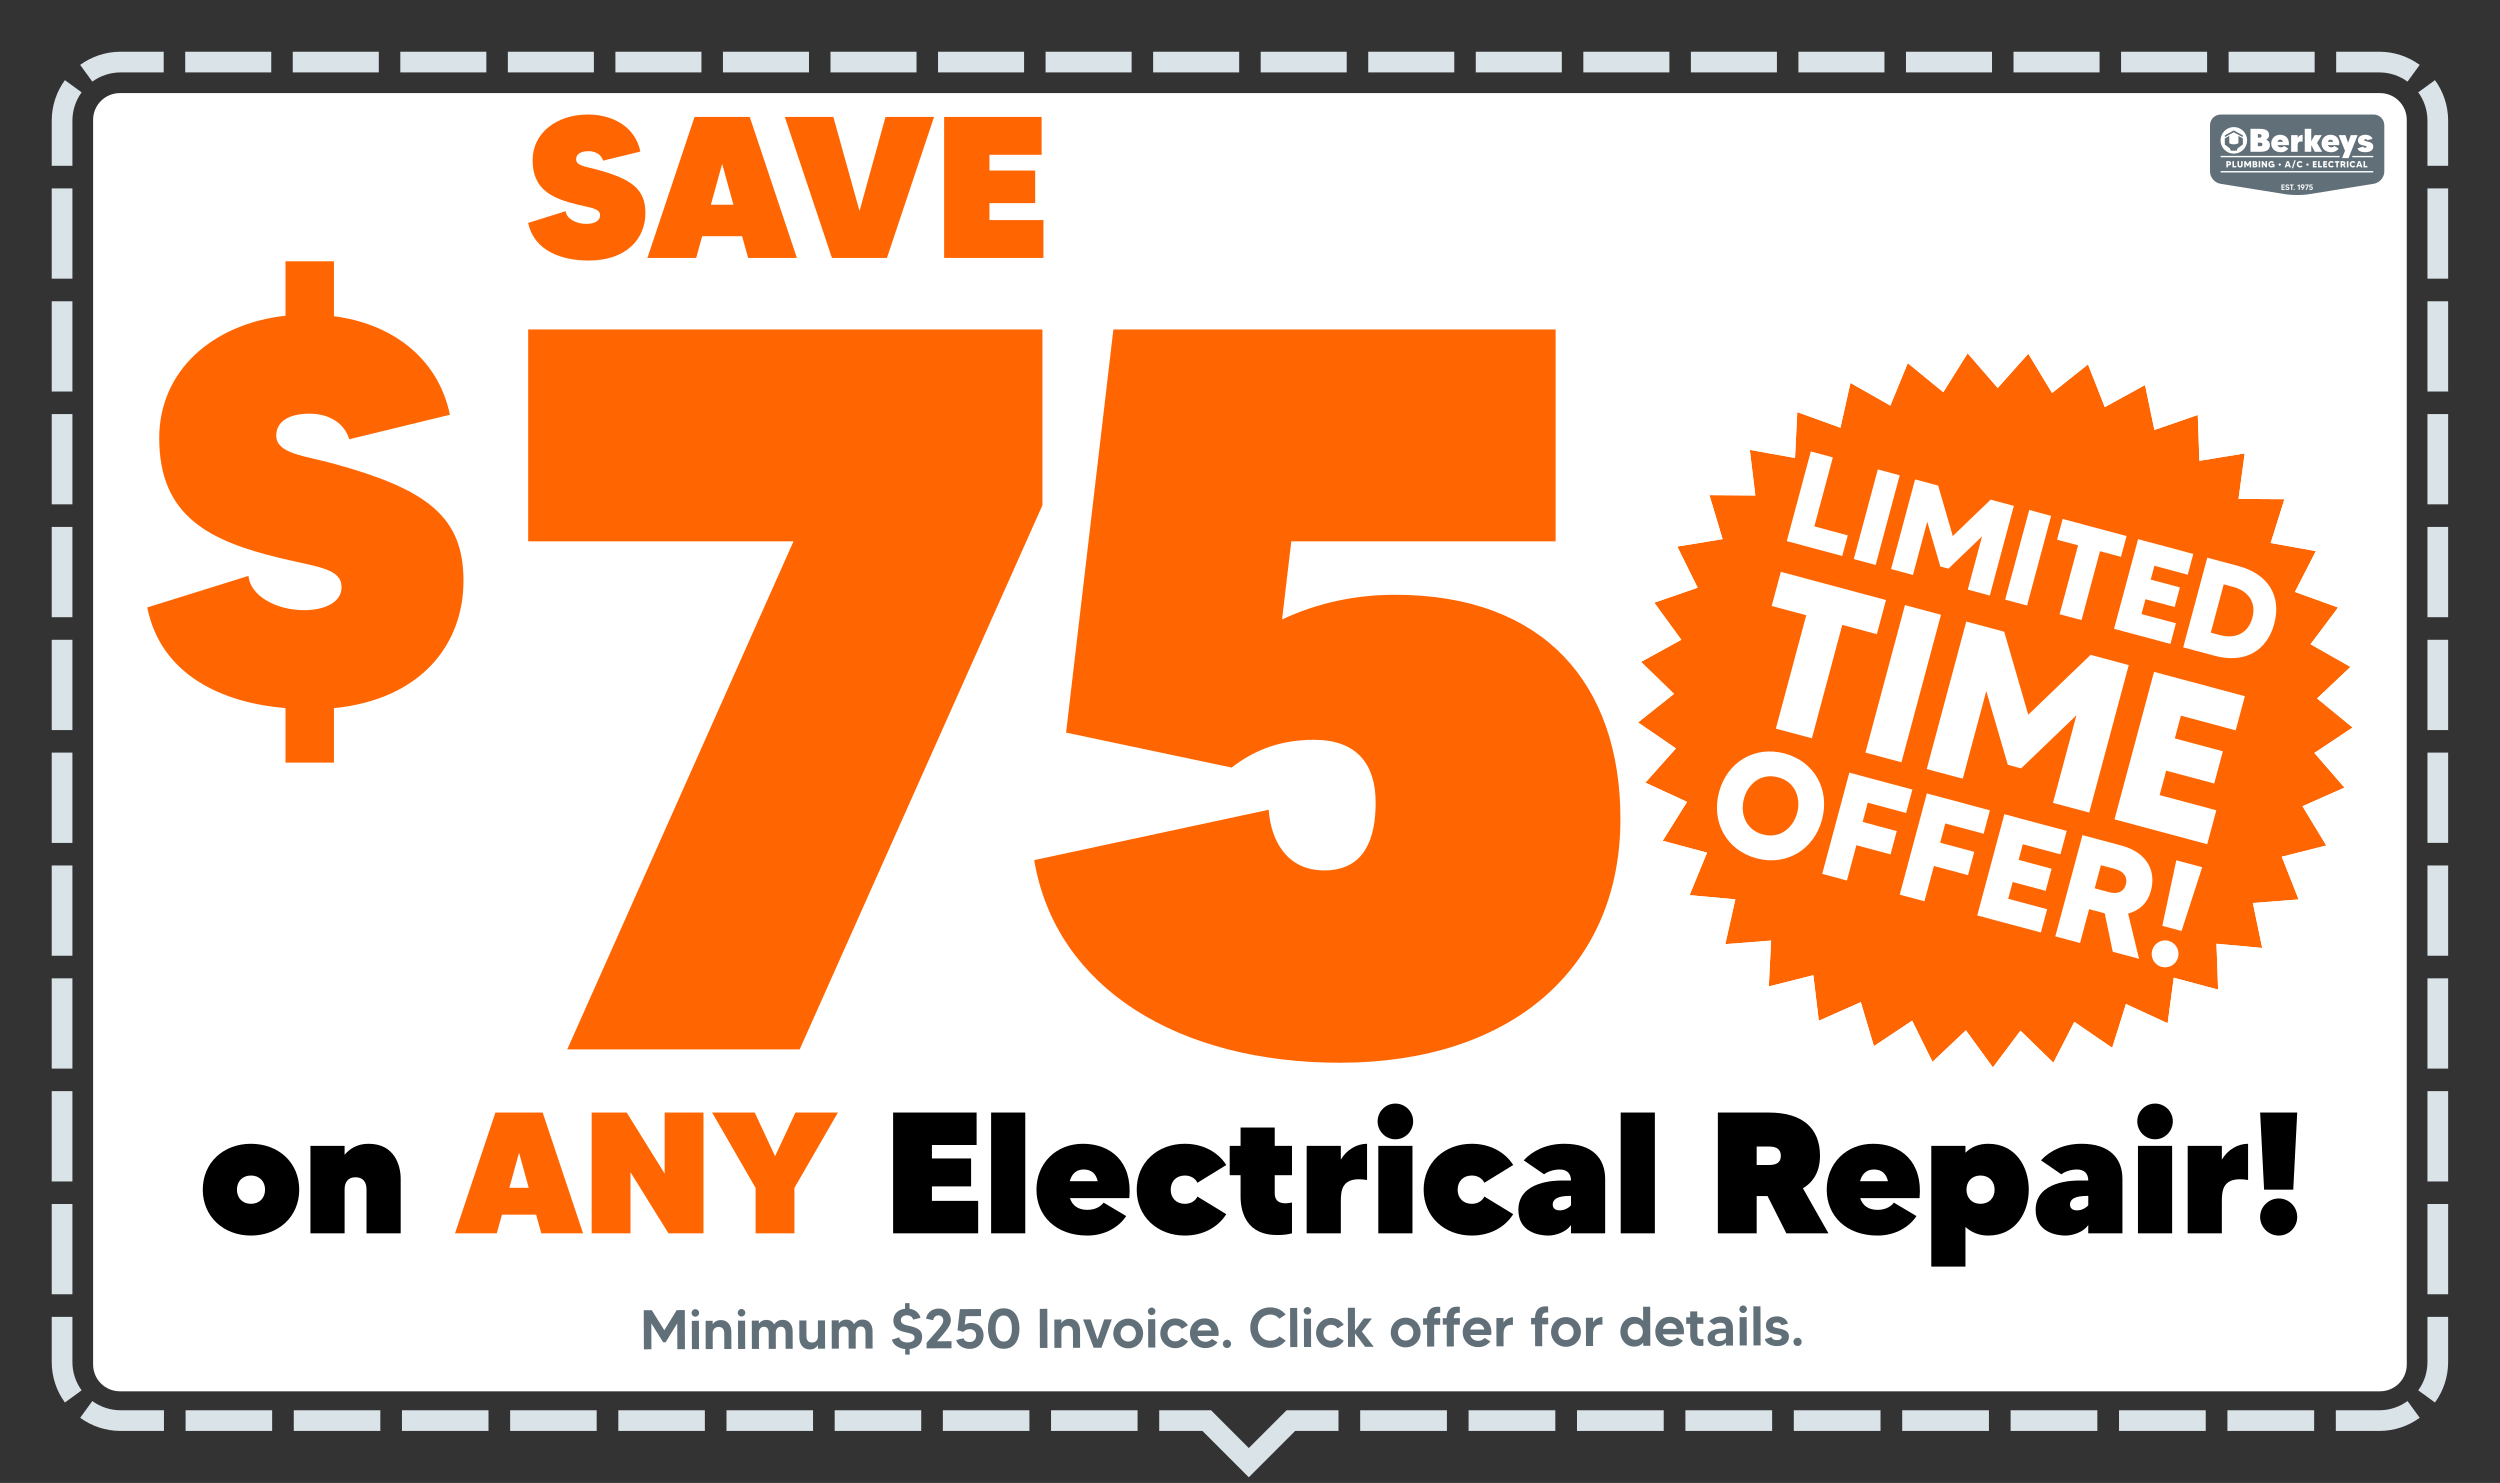 <?xml version="1.0" encoding="UTF-8" standalone="no"?><!DOCTYPE svg PUBLIC "-//W3C//DTD SVG 1.1//EN" "http://www.w3.org/Graphics/SVG/1.1/DTD/svg11.dtd"><svg width="100%" height="100%" viewBox="0 0 6042 3584" version="1.1" xmlns="http://www.w3.org/2000/svg" xmlns:xlink="http://www.w3.org/1999/xlink" xml:space="preserve" xmlns:serif="http://www.serif.com/" style="fill-rule:evenodd;clip-rule:evenodd;stroke-linejoin:round;stroke-miterlimit:2;"><rect x="0" y="0" width="6042" height="3584" fill="#333333" stroke="none"/><path id="offer_75-off-any-electrical-repair-bk25wi001wg" d="M6041.67,166.667l-0,3416.67l-6041.67,0l-0,-3416.67c-0,-91.986 74.681,-166.667 166.667,-166.667l5708.33,-0c91.986,-0 166.667,74.681 166.667,166.667Z" style="fill:none;"/><clipPath id="_clip1"><path d="M6041.67,166.667l-0,3416.67l-6041.67,0l-0,-3416.67c-0,-91.986 74.681,-166.667 166.667,-166.667l5708.33,-0c91.986,-0 166.667,74.681 166.667,166.667Z"/></clipPath><g clip-path="url(#_clip1)"><path d="M125,400.758l-0,-109.091c-0,-36.592 11.818,-70.446 31.842,-97.949l40.422,29.429c-14.007,19.239 -22.264,42.923 -22.264,68.52l-0,109.091l-50,0Zm270.635,-275.758l0,50l-103.968,-0c-25.597,-0 -49.281,8.257 -68.52,22.264l-29.429,-40.422c27.503,-20.024 61.357,-31.842 97.949,-31.842l103.968,-0Zm259.925,-0l-0,50l-207.938,-0l-0,-50l207.938,-0Zm259.914,-0l-0,50l-207.937,-0l-0,-50l207.937,-0Zm259.928,-0l0,50l-207.939,-0l0,-50l207.939,-0Zm259.912,-0l-0,50l-207.939,-0l0,-50l207.939,-0Zm259.924,-0l-0,50l-207.938,-0l-0,-50l207.938,-0Zm259.924,-0l-0,50l-207.939,-0l-0,-50l207.939,-0Zm259.916,-0l-0,50l-207.939,-0l-0,-50l207.939,-0Zm259.924,-0l0,50l-207.937,-0l0,-50l207.937,-0Zm259.917,-0l0,50l-207.936,-0l-0,-50l207.936,-0Zm259.916,-0l-0,50l-207.938,-0l0,-50l207.938,-0Zm259.928,-0l-0,50l-207.936,-0l-0,-50l207.936,-0Zm259.925,-0l-0,50l-207.94,-0l-0,-50l207.94,-0Zm259.915,-0l0,50l-207.935,-0l-0,-50l207.935,-0Zm259.925,-0l0,50l-207.935,-0l0,-50l207.935,-0Zm259.922,-0l0,50l-207.936,-0l-0,-50l207.936,-0Zm259.915,-0l-0,50l-207.937,-0l0,-50l207.937,-0Zm259.919,-0l-0,50l-207.939,-0l0,-50l207.939,-0Zm259.928,-0l-0,50l-207.936,-0l-0,-50l207.936,-0Zm259.916,-0l0,50l-207.936,-0l0,-50l207.936,-0Zm259.916,-0l0,50l-207.936,-0l-0,-50l207.936,-0Zm253.905,31.842l-29.429,40.422c-19.239,-14.007 -42.923,-22.264 -68.52,-22.264l-103.968,-0l-0,-50l103.968,-0c36.592,-0 70.446,11.818 97.949,31.842Zm68.718,243.916l-50,0l-0,-109.091c-0,-25.597 -8.257,-49.281 -22.264,-68.52l40.422,-29.429c20.024,27.503 31.842,61.357 31.842,97.949l-0,109.091Zm-0,272.725l-50,-0l-0,-218.182l50,-0l-0,218.182Zm-0,272.732l-50,0l-0,-218.182l50,0l-0,218.182Zm-0,272.722l-50,0l-0,-218.179l50,-0l-0,218.179Zm-0,272.734l-50,-0l-0,-218.183l50,0l-0,218.183Zm-0,272.719l-50,0l-0,-218.179l50,-0l-0,218.179Zm-0,272.728l-50,-0l-0,-218.18l50,0l-0,218.18Zm-0,272.732l-50,-0l-0,-218.183l50,0l-0,218.183Zm-0,272.728l-50,0l-0,-218.181l50,0l-0,218.181Zm-0,272.726l-50,0l-0,-218.181l50,0l-0,218.181Zm-0,272.728l-50,-0l-0,-218.182l50,-0l-0,218.182Zm-31.842,261.584l-40.422,-29.43c14.007,-19.238 22.264,-42.923 22.264,-68.519l-0,-109.092l50,-0l-0,109.092c-0,36.592 -11.818,70.445 -31.842,97.949Zm-239.624,68.717l0,-50l104.799,0c25.597,0 49.281,-8.256 68.52,-22.263l29.429,40.421c-27.503,20.024 -61.357,31.842 -97.949,31.842l-104.799,0Zm-261.991,0l-0,-50l209.595,0l0,50l-209.595,0Zm-261.989,0l0,-50l209.593,0l-0,50l-209.593,0Zm-261.994,0l0,-50l209.593,0l0,50l-209.593,0Zm-261.999,0l0,-50l209.596,0l-0,50l-209.596,0Zm-261.99,0l0,-50l209.595,0l0,50l-209.595,0Zm-261.993,0l-0,-50l209.594,0l0,50l-209.594,0Zm-261.992,0l-0,-50l209.593,0l0,50l-209.593,0Zm-261.992,0l-0,-50l209.594,0l-0,50l-209.594,0Zm-261.993,0l-0,-50l209.594,0l0,50l-209.594,0Zm-485.696,0l-0,-50l125.291,0l91.248,91.248l91.248,-91.248l125.509,0l0,50l-104.798,0l-111.959,111.959l-111.959,-111.959l-104.58,0Zm-261.448,0l0,-50l209.16,0l0,50l-209.16,0Zm-261.443,0l-0,-50l209.156,0l0,50l-209.156,0Zm-261.45,0l-0,-50l209.157,0l0,50l-209.157,0Zm-261.455,0l0,-50l209.16,0l0,50l-209.16,0Zm-261.445,0l-0,-50l209.159,0l0,50l-209.159,0Zm-261.449,0l-0,-50l209.159,0l-0,50l-209.159,0Zm-261.448,0l0,-50l209.158,0l0,50l-209.158,0Zm-261.447,0l-0,-50l209.158,0l-0,50l-209.158,0Zm-261.449,0l0,-50l209.159,0l-0,50l-209.159,0Zm-254.82,-31.842l29.429,-40.421c19.239,14.007 42.923,22.263 68.52,22.263l104.58,0l0,50l-104.58,0c-36.592,0 -70.446,-11.818 -97.949,-31.842Zm-68.718,-243.916l50,-0l-0,109.092c-0,25.596 8.257,49.281 22.264,68.519l-40.422,29.43c-20.024,-27.504 -31.842,-61.357 -31.842,-97.949l-0,-109.092Zm-0,-272.724l50,-0l-0,218.181l-50,0l-0,-218.181Zm-0,-272.733l50,0l-0,218.182l-50,-0l-0,-218.182Zm-0,-272.722l50,0l-0,218.179l-50,0l-0,-218.179Zm-0,-272.733l50,-0l-0,218.182l-50,0l-0,-218.182Zm-0,-272.72l50,-0l-0,218.18l-50,-0l-0,-218.18Zm-0,-272.727l50,-0l-0,218.179l-50,0l-0,-218.179Zm-0,-272.732l50,-0l-0,218.182l-50,0l-0,-218.182Zm-0,-272.729l50,-0l-0,218.181l-50,-0l-0,-218.181Zm-0,-272.726l50,0l-0,218.181l-50,0l-0,-218.181Zm-0,-272.727l50,-0l-0,218.181l-50,0l-0,-218.181Z" style="fill:#dae3e8;"/><path d="M5816.67,289.667l-0,3008.17c-0,35.691 -28.976,64.667 -64.667,64.667l-5462.33,-0c-35.691,-0 -64.667,-28.976 -64.667,-64.667l-0,-3008.17c-0,-35.691 28.976,-64.667 64.667,-64.667l5462.33,-0c35.691,-0 64.667,28.976 64.667,64.667Z" style="fill:#fff;"/><clipPath id="_clip2"><path d="M5816.67,289.667l-0,3008.17c-0,35.691 -28.976,64.667 -64.667,64.667l-5462.33,-0c-35.691,-0 -64.667,-28.976 -64.667,-64.667l-0,-3008.17c-0,-35.691 28.976,-64.667 64.667,-64.667l5462.33,-0c35.691,-0 64.667,28.976 64.667,64.667Z"/></clipPath><g clip-path="url(#_clip2)"><path id="Berkeys-Logo-Black" serif:id="Berkeys Logo Black" d="M5736.52,276.753l-369.506,0c-14.236,0 -25.882,11.647 -25.882,25.882l-0,111.953c-0,14.235 11.526,27.554 25.613,29.599l159.408,25.637c14.088,2.044 37.14,2.044 51.227,-0l159.408,-25.637c14.087,-2.045 25.613,-15.364 25.613,-29.599l0,-111.953c0,-14.235 -11.646,-25.882 -25.881,-25.882Zm-192.111,179.725c-0.773,0 -1.396,0.623 -1.396,1.396c0,0.774 0.623,1.396 1.396,1.396c0.755,0 1.377,-0.622 1.377,-1.396c0,-0.773 -0.622,-1.396 -1.377,-1.396Zm41.108,-5.98c-0.774,-0 -1.528,0.245 -2.151,0.603l0.34,-2.905l5.188,0l-0,-2.377l-7.131,0l-0.831,7.131l1.962,0.566c0.34,-0.396 1.17,-0.924 2.151,-0.924c1.321,-0 2.17,0.849 2.17,2.094c-0,1.151 -0.642,2.264 -2.189,2.264c-1.339,-0 -1.924,-0.698 -2.075,-1.283l-2.471,0.566c0.32,1.717 2.32,3.037 4.546,3.037c3.019,0 4.698,-2.169 4.698,-4.622c-0,-2.433 -1.679,-4.15 -4.207,-4.15Zm-56.615,0.943c-1.226,-0.283 -2.905,-0.49 -2.905,-1.981c-0,-1.056 0.905,-1.622 1.999,-1.622c1.321,-0 2,0.773 2.151,1.471l2.49,-0.603c-0.566,-2.019 -2.301,-3.113 -4.509,-3.113c-2.754,-0 -4.659,1.547 -4.659,4.037c-0,1.83 0.886,3.169 3.546,3.83c2.094,0.509 3.585,0.603 3.585,1.924c-0,1.132 -1.057,1.641 -2.377,1.641c-1.849,0 -2.641,-0.981 -2.83,-1.735l-2.471,0.773c0.641,2.188 2.848,3.207 5.32,3.207c3.452,0 4.923,-2.018 4.923,-4.075c0,-2.132 -1.132,-3.037 -4.263,-3.754Zm14.111,-5.622l-8.904,0l-0,2.377l3.169,0l0,10.829l2.566,-0l-0,-10.829l3.169,0l0,-2.377Zm21.959,8.886l0.34,-0l-3.132,4.32l2.792,-0l3.34,-4.905c0.49,-0.717 1.471,-2.056 1.471,-3.886c0,-2.623 -1.981,-4.641 -4.811,-4.641c-2.829,-0 -4.81,2.018 -4.81,4.641c-0,2.829 2.113,4.471 4.81,4.471Zm6.226,-8.886l-0,2.377l5.546,0l-4.546,10.829l2.565,-0l4.679,-11.093l0,-2.113l-8.244,0Zm-15.111,0l-4.075,2.755l1.094,1.792l2.321,-1.566l-0,10.225l2.565,-0l0,-13.206l-1.905,0Zm-39.731,10.829l0,-3.094l4.641,-0l0,-2.377l-4.641,-0l0,-2.981l5.075,0l0,-2.377l-7.621,0l-0,13.206l7.791,-0l-0,-2.377l-5.245,-0Zm48.616,-8.716c1.17,0 2.302,0.849 2.302,2.302c-0,1.396 -1.038,2.282 -2.302,2.282c-1.358,0 -2.282,-0.999 -2.282,-2.282c-0,-1.453 1.113,-2.302 2.282,-2.302Zm170.687,-34.433l-368.765,-0l0,3.345l368.765,-0l-0,-3.345Zm-187.439,-26.144l-6.239,19.277l-3.087,-0l6.239,-19.277l3.087,0Zm-51.296,8.441l-0,8.742l-1.769,-0l-0.498,-1.878c-1.078,1.36 -2.676,2.158 -4.856,2.158c-4.49,0 -7.685,-3.345 -7.685,-7.835c0,-4.468 3.195,-7.814 7.685,-7.814c2.569,-0 4.727,1.101 6.087,2.914l-3.065,2.029c-0.669,-0.842 -1.684,-1.403 -3.022,-1.403c-2.633,0 -3.994,2.137 -3.994,4.274c0,2.137 1.361,4.274 3.994,4.274c2.051,-0 3.216,-1.101 3.692,-2.526l-3.692,0l-0,-2.935l7.123,-0Zm64.701,4.058l3.087,2.028c-1.36,1.814 -3.518,2.936 -6.109,2.936c-4.468,0 -7.685,-3.345 -7.685,-7.835c0,-4.468 3.217,-7.814 7.685,-7.814c2.591,-0 4.749,1.123 6.109,2.914l-3.087,2.029c-0.647,-0.82 -1.661,-1.382 -3.022,-1.382c-2.633,0 -3.971,2.116 -3.971,4.253c0,2.137 1.338,4.274 3.971,4.274c1.361,-0 2.375,-0.561 3.022,-1.403Zm127.76,-0l3.087,2.028c-1.36,1.814 -3.518,2.936 -6.108,2.936c-4.468,0 -7.686,-3.345 -7.686,-7.835c0,-4.468 3.218,-7.814 7.686,-7.814c2.59,-0 4.748,1.123 6.108,2.914l-3.087,2.029c-0.647,-0.82 -1.661,-1.382 -3.021,-1.382c-2.634,0 -3.971,2.116 -3.971,4.253c-0,2.137 1.337,4.274 3.971,4.274c1.36,-0 2.374,-0.561 3.021,-1.403Zm-51.984,-0l3.087,2.028c-1.361,1.814 -3.518,2.936 -6.109,2.936c-4.467,0 -7.685,-3.345 -7.685,-7.835c0,-4.468 3.218,-7.814 7.685,-7.814c2.591,-0 4.748,1.123 6.109,2.914l-3.087,2.029c-0.647,-0.82 -1.661,-1.382 -3.022,-1.382c-2.633,0 -3.971,2.116 -3.971,4.253c-0,2.137 1.338,4.274 3.971,4.274c1.361,-0 2.375,-0.561 3.022,-1.403Zm-217.267,-10.426l0,9.239c0,4.144 -2.351,6.151 -6.303,6.151c-3.95,0 -6.324,-2.007 -6.324,-6.151l-0,-9.239l3.712,-0l-0,8.872c-0,2.007 0.951,2.957 2.612,2.957c1.641,0 2.612,-0.95 2.612,-2.957l0,-8.872l3.691,-0Zm-27.805,5.418c-0,3.561 -2.72,5.224 -6.001,5.224l-1.943,-0l0,4.468l-3.692,0l0,-15.111l5.635,0c3.757,0 6.001,2.159 6.001,5.419Zm63.427,5.095c0,2.676 -1.619,4.597 -5.569,4.597l-6.066,0l0,-15.11l5.505,-0c3.648,-0 5.504,1.597 5.504,4.166c0,1.403 -0.582,2.353 -1.618,2.957l-0,0.065c1.446,0.626 2.244,1.749 2.244,3.325Zm76.229,1.791l-5.72,-0l-0.885,2.806l-3.886,0l5.44,-15.11l4.36,-0l5.439,15.11l-3.863,0l-0.885,-2.806Zm172.814,-0l-5.72,-0l-0.885,2.806l-3.886,0l5.44,-15.11l4.361,-0l5.439,15.11l-3.863,0l-0.886,-2.806Zm-93.11,-0.67l0,3.476l-9.347,0l0,-15.11l3.714,-0l-0,11.634l5.633,0Zm-12.585,0l0,3.476l-9.498,0l-0,-15.11l9.304,-0l-0,3.497l-5.613,-0l-0,2.331l4.922,0l-0,3.303l-4.922,-0l-0,2.503l5.807,0Zm122.385,0l-0,3.476l-9.348,0l0,-15.11l3.714,-0l0,11.634l5.634,0Zm-97.278,0l-0,3.476l-9.498,0l-0,-15.11l9.304,-0l-0,3.497l-5.613,-0l0,2.331l4.922,0l0,3.303l-4.922,-0l0,2.503l5.807,0Zm-219.51,0l-0,3.476l-9.348,0l0,-15.11l3.713,-0l0,11.634l5.635,0Zm249.043,-8.137l-3.539,-0l-0,11.613l-3.692,-0l0,-11.613l-3.54,-0l-0,-3.497l10.771,-0l-0,3.497Zm-213.295,-3.497l0,15.11l-3.713,-0l0,-8.98l-3.928,6.497l-1.36,0l-3.95,-6.497l-0,8.98l-3.692,-0l0,-15.11l3.886,-0l4.426,7.317l4.424,-7.317l3.907,-0Zm38.537,-0l-0,15.11l-3.239,-0l-5.894,-8.807l0,8.807l-3.712,-0l0,-15.11l3.239,-0l5.892,8.807l-0,-8.807l3.714,-0Zm192.872,-0l3.691,-0l0,15.11l-3.691,-0l-0,-15.11Zm-213.079,-0l3.692,-0l-0,15.11l-3.692,-0l0,-15.11Zm206.558,15.11l-2.548,-5.051l-2.331,-0l-0,5.051l-3.691,-0l-0,-15.11l5.806,-0c3.843,-0 5.808,2.202 5.808,5.223c-0,1.814 -0.886,3.174 -2.333,3.994l3.217,5.893l-3.928,-0Zm-213.336,-4.749c-0,-1.036 -0.691,-1.64 -2.009,-1.64l-2.158,-0l-0,3.475l2.158,0c1.382,0 2.009,-0.799 2.009,-1.835Zm60.426,-2.051c0,1.533 -1.252,2.763 -2.785,2.763c-1.532,0 -2.784,-1.23 -2.784,-2.763c-0,-1.554 1.252,-2.784 2.784,-2.784c1.533,-0 2.785,1.23 2.785,2.784Zm67.031,0c0,1.533 -1.253,2.763 -2.785,2.763c-1.533,0 -2.784,-1.23 -2.784,-2.763c0,-1.554 1.251,-2.784 2.784,-2.784c1.532,-0 2.785,1.23 2.785,2.784Zm-48.358,1.188l-1.985,-6.282l-1.986,6.282l3.971,-0Zm172.814,-0l-1.985,-6.282l-1.986,6.282l3.971,-0Zm-315.341,-4.08c-0,-1.166 -0.821,-1.921 -2.245,-1.921l-1.943,-0l0,3.842l1.943,0c1.339,0 2.245,-0.604 2.245,-1.921Zm271.885,1.532l2.115,0c1.08,0 2.073,-0.431 2.073,-1.727c-0,-1.122 -0.842,-1.726 -2.073,-1.726l-2.115,-0l-0,3.453Zm-212.624,-4.036l-0,3.281l1.598,0c1.338,0 1.985,-0.669 1.985,-1.641c0,-1.101 -0.712,-1.64 -1.985,-1.64l-1.598,0Zm250.132,-65.72l-22.061,55.551l-15.555,0l7.063,-17.776l-15.317,-37.775l16.507,-0l6.19,18.491l6.587,-18.491l16.586,-0Zm-12.874,50.09l50.567,0l-0,3.345l-50.567,0l-0,-3.345Zm-318.198,0l287.595,0l0,3.345l-287.595,0l-0,-3.345Zm63.998,-37.514c-0,17.737 -14.38,32.117 -32.118,32.117c-17.738,0 -32.118,-14.38 -32.118,-32.117c-0,-17.739 14.38,-32.118 32.118,-32.118c17.738,-0 32.118,14.379 32.118,32.118Zm304.767,14.962c-0,9.206 -7.698,13.729 -19.523,13.729c-7.777,0 -16.824,-2.222 -18.57,-9.364l13.571,-4.206c0.397,1.19 1.666,2.777 4.682,2.777c2.38,-0 3.73,-0.952 3.73,-2.301c-0,-2.143 -3.333,-2.302 -7.381,-3.175c-7.936,-1.666 -13.412,-4.206 -13.412,-12.538c0,-8.968 8.254,-13.412 18.492,-13.412c6.983,-0 14.761,3.253 16.427,10.078l-12.301,3.016c-0.556,-1.667 -2.063,-2.54 -3.968,-2.54c-2.222,0 -3.571,0.953 -3.571,2.381c-0,1.904 2.301,2.222 5.555,2.857c10.158,2.143 16.269,4.921 16.269,12.698Zm-203.86,-3.492l-27.3,-0c1.111,3.413 3.73,5.396 8.015,5.396c3.969,0 6.429,-1.825 7.459,-3.332l10.397,6.189c-3.095,4.762 -9.444,8.968 -17.856,8.968c-14.522,-0 -23.41,-9.127 -23.41,-21.11c-0,-12.141 9.047,-21.109 21.346,-21.109c12.539,-0 22.936,8.015 21.349,24.998Zm121.651,-0l-27.301,-0c1.112,3.413 3.73,5.396 8.016,5.396c3.967,0 6.428,-1.825 7.46,-3.332l10.395,6.189c-3.094,4.762 -9.444,8.968 -17.855,8.968c-14.523,-0 -23.412,-9.127 -23.412,-21.11c0,-12.141 9.048,-21.109 21.348,-21.109c12.54,-0 22.936,8.015 21.349,24.998Zm-167.517,-0.238c0,11.349 -7.697,16.428 -23.014,16.428l-23.967,-0l-0,-55.552l21.824,-0c15.316,-0 23.094,4.443 23.094,14.998c0,5.556 -2.619,9.127 -6.905,11.27l0,0.158c5.556,2.223 8.968,6.269 8.968,12.698Zm79.035,-24.76l-0,16.665c-11.904,-1.984 -12.063,5 -12.063,10.079l0,14.444l-15.713,-0l-0,-40.236l15.713,-0l0,6.349c2.699,-4.603 7.38,-7.301 12.063,-7.301Zm29.44,41.187l-8.571,-16.348l-0,16.348l-15.714,0l0,-55.551l15.714,-0l-0,30.077l8.253,-14.761l17.221,-0l-11.586,18.888l12.617,21.347l-17.934,0Zm-217.474,-32.322c3.331,-1.874 6.663,-3.745 9.992,-5.621c0.782,-0.441 0.778,-0.447 0.779,0.461c-0,5.367 0.008,10.734 -0.013,16.102c-0.002,0.532 0.179,0.791 0.645,1.013c4.014,1.914 8.234,2.62 12.652,2.228c2.844,-0.252 5.544,-1.02 8.139,-2.199c0.522,-0.236 0.725,-0.519 0.721,-1.115c-0.026,-5.284 -0.015,-10.568 -0.015,-15.853c0,-0.133 -0.001,-0.266 0,-0.399c0.004,-0.642 0.031,-0.657 0.585,-0.344c3.242,1.829 6.48,3.663 9.728,5.479c0.333,0.187 0.467,0.393 0.466,0.779c-0.013,4.504 -0.011,9.007 -0.002,13.51c0.001,0.35 -0.112,0.577 -0.387,0.797c-3.687,2.951 -7.495,5.734 -11.456,8.307c-0.403,0.261 -0.711,0.577 -0.955,0.987c-0.987,1.669 -1.56,3.479 -1.861,5.384l-14.559,0c-0.303,-0.152 -0.367,-0.446 -0.444,-0.736c-0.41,-1.544 -0.942,-3.042 -1.681,-4.463c-0.197,-0.38 -0.458,-0.678 -0.812,-0.918c-3.794,-2.57 -7.452,-5.323 -11.021,-8.196c-0.228,-0.183 -0.316,-0.444 -0.501,-0.644l0,-14.559Zm90.984,14.467c0,-2.937 -2.063,-4.286 -5.714,-4.286l-5.396,-0l0,8.65l5.396,0c3.651,0 5.714,-1.428 5.714,-4.364Zm171.008,-6.112c-0.794,-3.412 -2.777,-5.395 -6.508,-5.395c-3.332,-0 -5.475,2.063 -6.348,5.395l12.856,0Zm-121.65,0c-0.793,-3.412 -2.777,-5.395 -6.508,-5.395c-3.333,-0 -5.475,2.063 -6.348,5.395l12.856,0Zm-60.468,-18.728l0,8.492l3.254,-0c3.73,-0 5.714,-1.349 5.714,-4.286c-0,-2.937 -1.984,-4.206 -5.714,-4.206l-3.254,-0Zm-58.135,-8.972c1.029,0.672 2.138,1.201 3.215,1.784c6.002,3.252 12.009,6.496 18.022,9.728c0.367,0.197 0.525,0.402 0.513,0.835c-0.034,1.227 -0.012,2.456 -0.012,3.684c-0.257,0.052 -0.407,-0.109 -0.574,-0.197c-6.88,-3.652 -13.761,-7.303 -20.63,-10.977c-0.49,-0.262 -0.842,-0.242 -1.315,0.017c-6.65,3.623 -13.311,7.227 -19.97,10.836c-0.175,0.095 -0.353,0.185 -0.526,0.284c-0.195,0.111 -0.268,0.05 -0.268,-0.163c0.003,-1.28 0.003,-2.559 0.002,-3.839c0,-0.312 0.276,-0.349 0.464,-0.453c4.219,-2.325 8.441,-4.644 12.661,-6.964c2.562,-1.409 5.125,-2.815 7.684,-4.227c0.185,-0.102 0.401,-0.164 0.534,-0.348l0.2,-0Z" style="fill:#606f78;"/><path d="M1635.46,3166.29l-29.924,48.686l-30.263,-48.476l-19.433,0.068l0.33,94.464l18.218,-0.064l-0.218,-62.616l28.499,45.649l6.073,-0.021l28.044,-45.847l0.219,62.617l18.353,-0.065l-0.33,-94.464l-19.568,0.069Z" style="fill:#606f78;fill-rule:nonzero;"/><path d="M1672.23,3260.62l17.139,-0.06l-0.239,-68.419l-17.139,0.059l0.239,68.42Zm8.228,-78.435c5.128,-0.018 9.163,-4.081 9.145,-9.209c-0.018,-4.993 -4.08,-9.027 -9.208,-9.01c-4.994,0.018 -9.028,4.081 -9.01,9.074c0.018,5.128 4.08,9.162 9.073,9.145Z" style="fill:#606f78;fill-rule:nonzero;"/><path d="M1742.29,3190.34c-9.986,0.035 -16.178,4.51 -19.938,10.056l-0.029,-8.366l-17.003,0.059l0.239,68.419l17.003,-0.059l-0.133,-38.056c-0.027,-7.827 4.4,-15.4 14.521,-15.435c9.716,-0.034 13.383,6.566 13.414,15.338l0.133,38.055l17.138,-0.06l-0.145,-41.564c-0.05,-14.44 -7.927,-28.447 -25.2,-28.387Z" style="fill:#606f78;fill-rule:nonzero;"/><path d="M1783.83,3260.23l17.139,-0.06l-0.24,-68.419l-17.138,0.06l0.239,68.419Zm8.228,-78.435c5.128,-0.018 9.162,-4.081 9.144,-9.209c-0.017,-4.993 -4.08,-9.027 -9.208,-9.009c-4.993,0.017 -9.027,4.08 -9.01,9.073c0.018,5.128 4.081,9.162 9.074,9.145Z" style="fill:#606f78;fill-rule:nonzero;"/><path d="M1891.68,3189.82c-9.716,0.034 -16.447,4.78 -20.609,10.868c-3.531,-6.466 -9.619,-10.763 -18.931,-10.73c-9.041,0.031 -14.56,3.964 -18.052,8.97l-0.025,-7.288l-17.139,0.06l0.239,68.419l17.139,-0.06l-0.137,-39.27c-0.028,-7.827 4.134,-14.184 12.096,-14.212c7.962,-0.028 11.49,5.628 11.52,14.13l0.137,39.27l17.138,-0.06l-0.137,-39.27c-0.027,-7.827 4.134,-14.184 12.096,-14.212c7.962,-0.028 11.491,5.628 11.52,14.129l0.137,39.27l17.139,-0.059l-0.15,-42.779c-0.05,-14.44 -8.192,-27.232 -23.981,-27.176Z" style="fill:#606f78;fill-rule:nonzero;"/><path d="M1976.7,3191.14l0.133,38.056c0.027,7.962 -4.265,15.399 -14.521,15.435c-9.581,0.033 -13.248,-6.567 -13.279,-15.338l-0.133,-38.056l-17.138,0.06l0.145,41.699c0.051,14.44 7.927,28.447 25.2,28.387c9.987,-0.035 16.044,-4.51 19.803,-10.191l0.029,8.367l17.138,-0.06l-0.239,-68.419l-17.138,0.06Z" style="fill:#606f78;fill-rule:nonzero;"/><path d="M2084.79,3189.14c-9.716,0.034 -16.447,4.781 -20.609,10.868c-3.532,-6.465 -9.619,-10.762 -18.931,-10.73c-9.042,0.032 -14.561,3.965 -18.052,8.97l-0.025,-7.287l-17.139,0.06l0.239,68.419l17.139,-0.06l-0.138,-39.27c-0.027,-7.827 4.134,-14.185 12.096,-14.212c7.962,-0.028 11.491,5.627 11.52,14.129l0.138,39.27l17.138,-0.06l-0.137,-39.27c-0.027,-7.827 4.134,-14.184 12.096,-14.212c7.962,-0.028 11.49,5.628 11.52,14.13l0.137,39.27l17.139,-0.06l-0.15,-42.779c-0.05,-14.439 -8.192,-27.231 -23.981,-27.176Z" style="fill:#606f78;fill-rule:nonzero;"/><path d="M2228.66,3231.28c-0.053,-15.249 -8.172,-21.699 -30.592,-26.749c-8.778,-1.993 -20.794,-3.436 -20.831,-14.097c-0.027,-7.557 6.437,-11.628 14.264,-11.655c9.446,-0.033 14.324,5.483 15.421,10.472l17.798,-4.38c-3.553,-12.538 -13.566,-20.196 -26.527,-21.77l-0.047,-13.63l-10.796,0.038l0.047,13.495c-16.998,1.679 -28.296,12.379 -28.239,28.708c0.045,13.09 6.422,22.649 25.466,27.306c14.857,3.592 25.655,4.229 25.688,13.675c0.028,8.097 -7.516,11.767 -16.962,11.8c-13.225,0.046 -18.918,-6.951 -20.286,-12.344l-17.659,5.594c4.097,14.021 17.078,21.128 32.332,22.559l0.047,13.495l10.796,-0.038l-0.047,-13.495c21.18,-1.963 30.175,-15.354 30.127,-28.984Z" style="fill:#606f78;fill-rule:nonzero;"/><path d="M2264.73,3241.55c21.775,-24.907 33.336,-37.768 33.29,-50.993c-0.052,-14.844 -11.165,-28.165 -28.573,-28.105c-15.924,0.056 -28.174,8.736 -31.493,24.402l17.152,3.853c1.06,-5.536 4.548,-11.621 12.915,-11.651c7.557,-0.026 11.624,5.493 11.648,12.24c0.029,8.232 -9.382,18.521 -17.58,28.131c-8.737,10.017 -13.844,15.973 -22.717,25.855l0.047,13.36l60.187,-0.21l-0.059,-17.004l-34.817,0.122Z" style="fill:#606f78;fill-rule:nonzero;"/><path d="M2346.89,3197.27c-5.533,0.019 -10.925,1.793 -15.369,4.372l2.357,-20.79l37.111,-0.13l-0.06,-17.004l-51.011,0.179l-5.759,51.031l14.049,3.999c2.419,-2.842 8.343,-6.641 15.361,-6.666c9.446,-0.033 15.54,6.019 15.571,14.925c0.029,8.232 -4.531,16.21 -15.597,16.249c-9.582,0.033 -13.782,-4.945 -14.877,-9.125l-17.664,4.11c2.337,12.273 16.675,21.669 32.599,21.613c21.592,-0.075 33.548,-15.636 33.486,-33.179c-0.06,-17.409 -12.114,-29.647 -30.197,-29.584Z" style="fill:#606f78;fill-rule:nonzero;"/><path d="M2425.58,3161.91c-27.665,0.097 -37.837,24.018 -37.75,48.984c0.087,25.1 10.427,48.951 38.092,48.854c27.799,-0.097 37.972,-24.019 37.884,-49.119c-0.087,-24.966 -10.427,-48.816 -38.226,-48.719Zm0.281,80.429c-15.25,0.054 -19.759,-16.125 -19.813,-31.509c-0.053,-15.249 4.343,-31.458 19.593,-31.512c15.384,-0.053 19.894,16.125 19.947,31.374c0.054,15.384 -4.343,31.594 -19.727,31.647Z" style="fill:#606f78;fill-rule:nonzero;"/><path d="M2512.9,3163.22l0.33,94.465l18.218,-0.064l-0.33,-94.464l-18.218,0.063Z" style="fill:#606f78;fill-rule:nonzero;"/><path d="M2585.05,3187.39c-9.986,0.035 -16.178,4.51 -19.937,10.056l-0.03,-8.366l-17.003,0.059l0.239,68.419l17.003,-0.059l-0.132,-38.056c-0.028,-7.827 4.399,-15.4 14.52,-15.435c9.717,-0.034 13.383,6.566 13.414,15.337l0.133,38.056l17.138,-0.06l-0.145,-41.564c-0.05,-14.44 -7.926,-28.447 -25.2,-28.387Z" style="fill:#606f78;fill-rule:nonzero;"/><path d="M2668.58,3188.72l-16.159,48.639l-16.363,-48.525l-18.488,0.064l25.609,68.331l18.758,-0.066l25.131,-68.508l-18.488,0.065Z" style="fill:#606f78;fill-rule:nonzero;"/><path d="M2726.47,3186.9c-20.513,0.072 -35.977,15.915 -35.906,36.023c0.069,19.972 15.644,35.842 36.156,35.77c20.648,-0.072 36.111,-16.05 36.041,-36.023c-0.07,-20.107 -15.644,-35.842 -36.291,-35.77Zm0.193,55.329c-11.336,0.04 -18.519,-8.707 -18.556,-19.368c-0.037,-10.661 7.084,-19.457 18.42,-19.497c11.471,-0.04 18.654,8.707 18.691,19.368c0.037,10.661 -7.085,19.457 -18.555,19.497Z" style="fill:#606f78;fill-rule:nonzero;"/><path d="M2775.03,3256.77l17.138,-0.06l-0.239,-68.419l-17.138,0.06l0.239,68.419Zm8.228,-78.435c5.128,-0.018 9.162,-4.081 9.144,-9.209c-0.017,-4.993 -4.08,-9.027 -9.208,-9.009c-4.993,0.017 -9.027,4.08 -9.01,9.073c0.018,5.128 4.081,9.162 9.074,9.145Z" style="fill:#606f78;fill-rule:nonzero;"/><path d="M2840.43,3241.83c-11.471,0.04 -18.654,-8.707 -18.691,-19.368c-0.037,-10.661 7.084,-19.457 18.555,-19.497c7.287,-0.026 12.697,3.464 15.82,8.716l14.949,-8.689c-6.378,-9.964 -17.602,-16.537 -30.827,-16.491c-20.512,0.072 -36.111,15.915 -36.04,36.023c0.069,19.972 15.779,35.841 36.291,35.77c13.225,-0.047 24.403,-6.698 30.71,-16.841l-15.009,-8.45c-3.085,5.274 -8.471,8.801 -15.758,8.827Z" style="fill:#606f78;fill-rule:nonzero;"/><path d="M2910.68,3186.26c-18.893,0.066 -34.902,14.561 -34.827,36.018c0.073,20.782 15.105,35.844 37.776,35.765c12.956,-0.045 23.46,-6.29 28.966,-14.001l-13.793,-8.049c-2.015,2.571 -7.399,6.774 -15.226,6.801c-9.446,0.033 -17.02,-4.799 -19.481,-13.967l50.74,-0.177c3.01,-27.001 -13.508,-42.462 -34.155,-42.39Zm-16.632,29.342c1.994,-8.779 8.588,-14.065 16.955,-14.094c9.176,-0.032 15.267,5.075 17.052,13.975l-34.007,0.119Z" style="fill:#606f78;fill-rule:nonzero;"/><path d="M2965.38,3237.89c-5.533,0.019 -9.971,4.488 -9.951,10.021c0.019,5.533 4.488,9.97 10.021,9.951c5.398,-0.019 9.835,-4.488 9.816,-10.021c-0.019,-5.532 -4.488,-9.97 -9.886,-9.951Z" style="fill:#606f78;fill-rule:nonzero;"/><path d="M3069.84,3240.09c-19.567,0.068 -29.744,-15.685 -29.799,-31.475c-0.054,-15.654 10.012,-31.478 29.579,-31.546c9.851,-0.035 17.423,3.987 22.437,10.043l15.079,-10.039c-8.54,-10.902 -21.788,-17.468 -37.577,-17.413c-27.934,0.098 -47.967,21.355 -47.871,49.02c0.097,27.664 20.279,48.916 48.213,48.818c15.789,-0.055 28.991,-6.849 37.455,-17.674l-15.15,-9.934c-4.971,6.091 -12.514,10.165 -22.366,10.2Z" style="fill:#606f78;fill-rule:nonzero;"/><path d="M3117.87,3161.11l0.33,94.464l17.138,-0.06l-0.33,-94.464l-17.138,0.06Z" style="fill:#606f78;fill-rule:nonzero;"/><path d="M3151.53,3255.45l17.139,-0.06l-0.239,-68.419l-17.139,0.06l0.239,68.419Zm8.228,-78.435c5.128,-0.018 9.162,-4.081 9.144,-9.209c-0.017,-4.993 -4.08,-9.027 -9.208,-9.009c-4.993,0.017 -9.027,4.08 -9.01,9.073c0.018,5.128 4.081,9.162 9.074,9.145Z" style="fill:#606f78;fill-rule:nonzero;"/><path d="M3216.93,3240.52c-11.471,0.04 -18.654,-8.707 -18.691,-19.368c-0.037,-10.661 7.084,-19.458 18.555,-19.498c7.287,-0.025 12.697,3.465 15.82,8.717l14.949,-8.689c-6.378,-9.964 -17.601,-16.538 -30.826,-16.491c-20.513,0.071 -36.112,15.915 -36.041,36.022c0.069,19.973 15.779,35.842 36.291,35.77c13.225,-0.046 24.403,-6.697 30.71,-16.841l-15.009,-8.449c-3.085,5.274 -8.471,8.801 -15.758,8.827Z" style="fill:#606f78;fill-rule:nonzero;"/><path d="M3320.09,3254.87l-28.738,-36.741l24.316,-31.664l-19.703,0.069l-21.22,29.089l-0.193,-55.059l-17.003,0.059l0.33,94.464l17.003,-0.059l-0.113,-32.523l24.404,32.438l20.917,-0.073Z" style="fill:#606f78;fill-rule:nonzero;"/><path d="M3397.03,3184.56c-20.512,0.071 -35.976,15.915 -35.906,36.022c0.07,19.972 15.645,35.842 36.157,35.77c20.647,-0.072 36.111,-16.05 36.041,-36.022c-0.07,-20.108 -15.645,-35.842 -36.292,-35.77Zm0.193,55.329c-11.335,0.039 -18.518,-8.707 -18.555,-19.368c-0.038,-10.661 7.084,-19.458 18.42,-19.498c11.47,-0.04 18.653,8.707 18.69,19.368c0.038,10.661 -7.084,19.458 -18.555,19.498Z" style="fill:#606f78;fill-rule:nonzero;"/><path d="M3477.69,3172.81c1.08,-0.004 2.025,0.128 2.97,0.125l-0.05,-14.305c-2.296,-0.397 -3.781,-0.526 -7.154,-0.515c-18.488,0.065 -24.648,13.851 -24.599,27.886l-9.581,0.034l0.054,15.654l9.582,-0.034l0.184,52.765l17.139,-0.06l-0.185,-52.765l14.71,-0.051l-0.055,-15.654l-14.709,0.051c-0.03,-8.367 2.923,-13.1 11.694,-13.131Z" style="fill:#606f78;fill-rule:nonzero;"/><path d="M3525.19,3172.64c1.08,-0.004 2.025,0.128 2.97,0.125l-0.05,-14.305c-2.296,-0.397 -3.781,-0.526 -7.154,-0.515c-18.488,0.065 -24.648,13.851 -24.599,27.886l-9.581,0.034l0.054,15.654l9.582,-0.034l0.184,52.765l17.139,-0.06l-0.185,-52.765l14.71,-0.051l-0.055,-15.654l-14.709,0.051c-0.03,-8.367 2.923,-13.1 11.694,-13.131Z" style="fill:#606f78;fill-rule:nonzero;"/><path d="M3569.9,3183.95c-18.893,0.066 -34.902,14.561 -34.827,36.018c0.073,20.782 15.105,35.844 37.776,35.765c12.955,-0.045 23.46,-6.29 28.966,-14.001l-13.793,-8.049c-2.016,2.571 -7.399,6.774 -15.226,6.801c-9.446,0.033 -17.02,-4.799 -19.482,-13.967l50.741,-0.177c3.01,-27.001 -13.508,-42.462 -34.155,-42.39Zm-16.632,29.342c1.994,-8.779 8.588,-14.065 16.955,-14.094c9.176,-0.032 15.267,5.075 17.052,13.975l-34.007,0.119Z" style="fill:#606f78;fill-rule:nonzero;"/><path d="M3633.64,3196.55l-0.039,-11.2l-17.138,0.06l0.239,68.419l17.138,-0.06l-0.099,-28.205c-0.044,-12.685 2.475,-25.649 22.726,-23.29l-0.065,-18.623c-8.232,0.028 -17.664,4.38 -22.762,12.899Z" style="fill:#606f78;fill-rule:nonzero;"/><path d="M3738.68,3171.89c1.08,-0.003 2.025,0.128 2.97,0.125l-0.05,-14.305c-2.296,-0.396 -3.781,-0.526 -7.154,-0.514c-18.488,0.064 -24.648,13.851 -24.599,27.885l-9.581,0.034l0.054,15.654l9.582,-0.034l0.184,52.765l17.139,-0.06l-0.185,-52.764l14.71,-0.052l-0.055,-15.654l-14.709,0.051c-0.03,-8.366 2.923,-13.1 11.694,-13.131Z" style="fill:#606f78;fill-rule:nonzero;"/><path d="M3784.47,3183.2c-20.512,0.072 -35.976,15.915 -35.906,36.022c0.07,19.973 15.645,35.843 36.157,35.771c20.647,-0.072 36.111,-16.05 36.041,-36.023c-0.07,-20.107 -15.645,-35.842 -36.292,-35.77Zm0.193,55.329c-11.335,0.04 -18.518,-8.707 -18.555,-19.368c-0.038,-10.661 7.084,-19.457 18.42,-19.497c11.47,-0.04 18.653,8.707 18.69,19.368c0.038,10.661 -7.084,19.457 -18.555,19.497Z" style="fill:#606f78;fill-rule:nonzero;"/><path d="M3849.97,3195.8l-0.039,-11.201l-17.139,0.06l0.239,68.419l17.139,-0.06l-0.099,-28.204c-0.044,-12.685 2.475,-25.65 22.726,-23.291l-0.065,-18.623c-8.232,0.029 -17.664,4.38 -22.762,12.9Z" style="fill:#606f78;fill-rule:nonzero;"/><path d="M3971.02,3158.13l0.119,34.142c-4.473,-5.653 -11.234,-9.678 -21.895,-9.64c-21.187,0.074 -33.27,18.064 -33.207,36.012c0.062,17.949 12.27,35.854 33.457,35.78c10.661,-0.037 17.394,-4.244 21.828,-9.792l0.028,7.962l17.138,-0.06l-0.33,-94.464l-17.138,0.06Zm-18.884,79.821c-11.741,0.041 -18.519,-8.842 -18.556,-19.368c-0.037,-10.526 6.68,-19.456 18.42,-19.497c11.741,-0.041 18.384,8.842 18.421,19.368c0.037,10.526 -6.545,19.456 -18.285,19.497Z" style="fill:#606f78;fill-rule:nonzero;"/><path d="M4035.34,3182.33c-18.893,0.066 -34.901,14.561 -34.826,36.018c0.072,20.782 15.104,35.844 37.776,35.765c12.955,-0.045 23.459,-6.29 28.965,-14.001l-13.793,-8.049c-2.015,2.571 -7.399,6.774 -15.226,6.801c-9.446,0.033 -17.02,-4.799 -19.481,-13.967l50.741,-0.177c3.009,-27.001 -13.509,-42.462 -34.156,-42.39Zm-16.631,29.342c1.993,-8.779 8.587,-14.065 16.954,-14.094c9.177,-0.032 15.267,5.075 17.053,13.975l-34.007,0.119Z" style="fill:#606f78;fill-rule:nonzero;"/><path d="M4116.64,3199.32l-0.054,-15.654l-14.575,0.051l-0.05,-14.304l-17.138,0.06l0.05,14.304l-9.717,0.034l0.055,15.654l9.716,-0.034l0.098,27.8c0.049,14.169 7.107,25.885 24.651,25.824c3.508,-0.012 5.396,-0.424 7.149,-0.97l-0.055,-15.654c-1.214,0.14 -2.833,0.28 -4.047,0.284c-9.447,0.033 -10.542,-4.551 -10.57,-12.378l-0.087,-24.966l14.574,-0.051Z" style="fill:#606f78;fill-rule:nonzero;"/><path d="M4159.22,3181.89c-11.471,0.04 -20.903,4.257 -28.436,11.165l11.772,8.866c2.558,-1.763 8.08,-5.021 14.287,-5.043c10.526,-0.037 14.05,4.269 14.219,14.12c-1.619,0.006 -4.723,0.016 -7.422,0.026c-9.041,0.031 -36.841,0.129 -36.762,22.665c0.051,14.575 14.105,20.058 24.361,20.023c9.176,-0.032 16.72,-3.837 19.941,-9.112l0.025,7.287l17.139,-0.059l-0.145,-41.295c-0.057,-16.329 -7.252,-28.719 -28.979,-28.643Zm11.921,51.509c-1.475,2.84 -6.046,7.849 -14.817,7.879c-8.502,0.03 -11.891,-4.142 -11.909,-9.27c-0.035,-10.256 13.325,-10.167 25.605,-10.21c0.27,-0.001 0.675,-0.003 1.08,-0.004l0.041,11.605Z" style="fill:#606f78;fill-rule:nonzero;"/><path d="M4204.54,3251.78l17.139,-0.06l-0.239,-68.419l-17.139,0.06l0.239,68.419Zm8.228,-78.435c5.128,-0.018 9.163,-4.08 9.145,-9.209c-0.018,-4.993 -4.08,-9.027 -9.208,-9.009c-4.993,0.017 -9.028,4.08 -9.01,9.073c0.018,5.128 4.08,9.163 9.073,9.145Z" style="fill:#606f78;fill-rule:nonzero;"/><path d="M4237.54,3157.2l0.33,94.465l17.138,-0.06l-0.33,-94.464l-17.138,0.059Z" style="fill:#606f78;fill-rule:nonzero;"/><path d="M4299.27,3210.56c-5.403,-1.196 -14.581,-1.568 -14.602,-7.641c-0.018,-5.128 5.104,-7.035 10.097,-7.053c6.477,-0.022 9.863,3.475 10.685,6.98l15.506,-3.832c-2.875,-11.866 -14.501,-17.628 -26.242,-17.587c-16.058,0.056 -26.825,8.595 -26.779,21.55c0.041,11.741 6.81,18.06 20.045,20.713c8.103,1.726 17.953,1.421 17.976,7.899c0.016,4.588 -4.024,7.166 -11.176,7.191c-9.986,0.035 -12.701,-4.544 -13.251,-7.376l-16.446,5.186c3.144,11.46 16.387,16.677 29.477,16.631c19.163,-0.067 28.982,-9.413 28.935,-22.908c-0.041,-11.605 -7.479,-16.168 -24.225,-19.753Z" style="fill:#606f78;fill-rule:nonzero;"/><path d="M4344.28,3233.07c-5.533,0.019 -9.971,4.488 -9.952,10.021c0.02,5.533 4.489,9.97 10.022,9.951c5.397,-0.019 9.835,-4.488 9.816,-10.021c-0.019,-5.533 -4.488,-9.97 -9.886,-9.951Z" style="fill:#606f78;fill-rule:nonzero;"/><g transform="matrix(12.261,0,0,12.261,-10030.6,1805.93)"><g transform="matrix(34.01,0,0,34.01,857.379,95.814)"><path d="M0.299,-0.519c-0.158,0 -0.279,0.108 -0.279,0.266c0,0.157 0.121,0.266 0.279,0.266c0.159,-0 0.28,-0.109 0.28,-0.266c0,-0.158 -0.121,-0.266 -0.28,-0.266Zm0,0.348c-0.049,-0 -0.081,-0.034 -0.081,-0.082c0,-0.048 0.032,-0.082 0.081,-0.082c0.05,0 0.082,0.034 0.082,0.082c0,0.048 -0.032,0.082 -0.082,0.082Z" style="fill:#000001;fill-rule:nonzero;"/></g><g transform="matrix(34.01,0,0,34.01,877.751,95.814)"><path d="M0.382,-0.519c-0.066,0 -0.11,0.029 -0.139,0.064l0,-0.052l-0.198,0l0,0.507l0.198,-0l0,-0.255c0,-0.04 0.019,-0.07 0.063,-0.07c0.045,0 0.064,0.03 0.064,0.07l0,0.255l0.198,-0l0,-0.317c0,-0.074 -0.034,-0.202 -0.186,-0.202Z" style="fill:#000001;fill-rule:nonzero;"/></g><g transform="matrix(34.01,0,0,34.01,907.782,95.814)"><path d="M0.5,-0l0.242,-0l-0.234,-0.7l-0.274,0l-0.234,0.7l0.242,-0l0.03,-0.108l0.198,0l0.03,0.108Zm-0.185,-0.264l0.056,-0.203l0.056,0.203l-0.112,0Z" style="fill:#ff6602;fill-rule:nonzero;"/></g><g transform="matrix(34.01,0,0,34.01,933.017,95.814)"><path d="M0.473,-0.7l0,0.354l-0.22,-0.354l-0.203,0l0,0.7l0.225,-0l0,-0.354l0.22,0.354l0.203,-0l0,-0.7l-0.225,0Z" style="fill:#ff6602;fill-rule:nonzero;"/></g><g transform="matrix(34.01,0,0,34.01,958.456,95.814)"><path d="M0.729,-0.7l-0.246,0l-0.118,0.253l-0.118,-0.253l-0.247,0l0.252,0.437l0,0.263l0.225,0l0,-0.263l0.252,-0.437Z" style="fill:#ff6602;fill-rule:nonzero;"/></g><g transform="matrix(34.01,0,0,34.01,992.432,95.814)"><path d="M0.275,-0.188l0,-0.084l0.227,0l0,-0.162l-0.227,0l0,-0.078l0.259,0l0,-0.188l-0.484,-0l-0,0.7l0.493,-0l0,-0.188l-0.268,-0Z" style="fill:#000001;fill-rule:nonzero;"/></g><g transform="matrix(34.01,0,0,34.01,1011.92,95.814)"><rect x="0.045" y="-0.7" width="0.198" height="0.7" style="fill:#000001;fill-rule:nonzero;"/></g><g transform="matrix(34.01,0,0,34.01,1021.71,95.814)"><path d="M0.289,-0.519c-0.155,0 -0.269,0.113 -0.269,0.266c0,0.151 0.112,0.266 0.295,0.266c0.106,-0 0.186,-0.053 0.225,-0.113l-0.131,-0.078c-0.013,0.019 -0.044,0.042 -0.094,0.042c-0.054,-0 -0.087,-0.025 -0.101,-0.068l0.344,-0c0.02,-0.214 -0.111,-0.315 -0.269,-0.315Zm-0.076,0.217c0.011,-0.042 0.038,-0.068 0.08,-0.068c0.047,0 0.072,0.025 0.082,0.068l-0.162,0Z" style="fill:#000001;fill-rule:nonzero;"/></g><g transform="matrix(34.01,0,0,34.01,1041.47,95.814)"><path d="M0.299,-0.171c-0.05,0 -0.082,-0.034 -0.082,-0.082c0,-0.048 0.032,-0.082 0.082,-0.082c0.034,0 0.06,0.016 0.073,0.042l0.167,-0.103c-0.048,-0.076 -0.136,-0.123 -0.24,-0.123c-0.158,0 -0.279,0.108 -0.279,0.266c-0,0.157 0.121,0.266 0.279,0.266c0.104,-0 0.192,-0.047 0.24,-0.124l-0.167,-0.102c-0.013,0.026 -0.039,0.042 -0.073,0.042Z" style="fill:#000001;fill-rule:nonzero;"/></g><g transform="matrix(34.01,0,0,34.01,1059.46,95.814)"><path d="M0.391,-0.337l0,-0.17l-0.1,0l-0,-0.106l-0.198,0l-0,0.106l-0.063,0l-0,0.17l0.063,-0l-0,0.124c-0,0.099 0.041,0.223 0.21,0.223c0.049,-0 0.067,-0.005 0.088,-0.01l0,-0.179c-0.005,0.001 -0.02,0.005 -0.039,0.005c-0.044,-0 -0.061,-0.024 -0.061,-0.056l-0,-0.107l0.1,-0Z" style="fill:#000001;fill-rule:nonzero;"/></g><g transform="matrix(34.01,0,0,34.01,1074.12,95.814)"><path d="M0.243,-0.427l0,-0.08l-0.198,0l0,0.507l0.198,-0l0,-0.182c0,-0.064 0.002,-0.152 0.152,-0.127l0,-0.21c-0.059,0 -0.118,0.034 -0.152,0.092Z" style="fill:#000001;fill-rule:nonzero;"/></g><g transform="matrix(34.01,0,0,34.01,1088.24,95.814)"><path d="M0.045,-0l0.198,-0l0,-0.507l-0.198,0l0,0.507Zm0.099,-0.545c0.057,0 0.103,-0.047 0.103,-0.104c0,-0.057 -0.046,-0.103 -0.103,-0.103c-0.057,0 -0.103,0.046 -0.103,0.103c0,0.057 0.046,0.104 0.103,0.104Z" style="fill:#000001;fill-rule:nonzero;"/></g><g transform="matrix(34.01,0,0,34.01,1098.03,95.814)"><path d="M0.299,-0.171c-0.05,0 -0.082,-0.034 -0.082,-0.082c0,-0.048 0.032,-0.082 0.082,-0.082c0.034,0 0.06,0.016 0.073,0.042l0.167,-0.103c-0.048,-0.076 -0.136,-0.123 -0.24,-0.123c-0.158,0 -0.279,0.108 -0.279,0.266c-0,0.157 0.121,0.266 0.279,0.266c0.104,-0 0.192,-0.047 0.24,-0.124l-0.167,-0.102c-0.013,0.026 -0.039,0.042 -0.073,0.042Z" style="fill:#000001;fill-rule:nonzero;"/></g><g transform="matrix(34.01,0,0,34.01,1116.7,95.814)"><path d="M0.286,-0.519c-0.101,0 -0.183,0.039 -0.235,0.096l0.118,0.081c0.021,-0.016 0.055,-0.028 0.091,-0.028c0.038,0 0.065,0.02 0.065,0.064l-0.053,0c-0.03,0 -0.252,0 -0.252,0.17c-0,0.129 0.119,0.149 0.173,0.149c0.044,0 0.105,-0.021 0.132,-0.061l-0,0.048l0.198,0l-0,-0.315c-0,-0.121 -0.075,-0.204 -0.237,-0.204Zm-0.026,0.386c-0.032,0 -0.041,-0.018 -0.041,-0.033c-0,-0.029 0.022,-0.051 0.102,-0.051l0.004,0l-0,0.055c-0.013,0.014 -0.036,0.029 -0.065,0.029Z" style="fill:#000001;fill-rule:nonzero;"/></g><g transform="matrix(34.01,0,0,34.01,1136.02,95.814)"><rect x="0.045" y="-0.7" width="0.198" height="0.7" style="fill:#000001;fill-rule:nonzero;"/></g><g transform="matrix(34.01,0,0,34.01,1155,95.814)"><path d="M0.447,-0l0.244,-0l-0.148,-0.261c0.062,-0.037 0.099,-0.099 0.099,-0.188c0,-0.162 -0.103,-0.251 -0.296,-0.251l-0.296,-0l-0,0.7l0.225,-0l0,-0.216l0.063,-0l0.109,0.216Zm-0.172,-0.503l0.071,-0c0.046,-0 0.069,0.017 0.069,0.054c0,0.037 -0.023,0.053 -0.069,0.053l-0.071,-0l0,-0.107Z" style="fill:#000001;fill-rule:nonzero;"/></g><g transform="matrix(34.01,0,0,34.01,1177.48,95.814)"><path d="M0.289,-0.519c-0.155,0 -0.269,0.113 -0.269,0.266c0,0.151 0.112,0.266 0.295,0.266c0.106,-0 0.186,-0.053 0.225,-0.113l-0.131,-0.078c-0.013,0.019 -0.044,0.042 -0.094,0.042c-0.054,-0 -0.087,-0.025 -0.101,-0.068l0.344,-0c0.02,-0.214 -0.111,-0.315 -0.269,-0.315Zm-0.076,0.217c0.011,-0.042 0.038,-0.068 0.08,-0.068c0.047,0 0.072,0.025 0.082,0.068l-0.162,0Z" style="fill:#000001;fill-rule:nonzero;"/></g><g transform="matrix(34.01,0,0,34.01,1197.24,95.814)"><path d="M0.375,-0.519c-0.057,0 -0.1,0.02 -0.132,0.052l0,-0.04l-0.198,0l0,0.7l0.198,-0l0,-0.23c0.033,0.03 0.076,0.05 0.132,0.05c0.158,-0 0.235,-0.132 0.235,-0.266c0,-0.134 -0.077,-0.266 -0.235,-0.266Zm-0.045,0.348c-0.049,-0 -0.081,-0.034 -0.081,-0.082c0,-0.048 0.032,-0.082 0.081,-0.082c0.05,-0 0.082,0.034 0.082,0.082c0,0.048 -0.032,0.082 -0.082,0.082Z" style="fill:#000001;fill-rule:nonzero;"/></g><g transform="matrix(34.01,0,0,34.01,1218.66,95.814)"><path d="M0.286,-0.519c-0.101,0 -0.183,0.039 -0.235,0.096l0.118,0.081c0.021,-0.016 0.055,-0.028 0.091,-0.028c0.038,0 0.065,0.02 0.065,0.064l-0.053,0c-0.03,0 -0.252,0 -0.252,0.17c-0,0.129 0.119,0.149 0.173,0.149c0.044,0 0.105,-0.021 0.132,-0.061l-0,0.048l0.198,0l-0,-0.315c-0,-0.121 -0.075,-0.204 -0.237,-0.204Zm-0.026,0.386c-0.032,0 -0.041,-0.018 -0.041,-0.033c-0,-0.029 0.022,-0.051 0.102,-0.051l0.004,0l-0,0.055c-0.013,0.014 -0.036,0.029 -0.065,0.029Z" style="fill:#000001;fill-rule:nonzero;"/></g><g transform="matrix(34.01,0,0,34.01,1237.98,95.814)"><path d="M0.045,-0l0.198,-0l0,-0.507l-0.198,0l0,0.507Zm0.099,-0.545c0.057,0 0.103,-0.047 0.103,-0.104c0,-0.057 -0.046,-0.103 -0.103,-0.103c-0.057,0 -0.103,0.046 -0.103,0.103c0,0.057 0.046,0.104 0.103,0.104Z" style="fill:#000001;fill-rule:nonzero;"/></g><g transform="matrix(34.01,0,0,34.01,1247.78,95.814)"><path d="M0.243,-0.427l0,-0.08l-0.198,0l0,0.507l0.198,-0l0,-0.182c0,-0.064 0.002,-0.152 0.152,-0.127l0,-0.21c-0.059,0 -0.118,0.034 -0.152,0.092Z" style="fill:#000001;fill-rule:nonzero;"/></g><g transform="matrix(34.01,0,0,34.01,1261.89,95.814)"><path d="M0.158,-0.202c-0.059,0 -0.108,0.048 -0.108,0.107c0,0.06 0.049,0.108 0.108,0.108c0.059,0 0.107,-0.048 0.107,-0.108c0,-0.059 -0.048,-0.107 -0.107,-0.107Zm0.084,-0.051l0.023,-0.447l-0.215,-0l0.023,0.447l0.169,-0Z" style="fill:#000001;fill-rule:nonzero;"/></g></g><g id="Limited-Time-Offer" serif:id="Limited Time Offer"><path d="M5046.26,880.65l40.624,103.263l97.245,-53.451l22.588,108.643l104.879,-36.247l3.903,110.898l109.496,-18.001l-14.895,109.962l110.964,0.762l-33.265,105.864l109.239,19.504l-50.677,98.719l104.371,37.685l-66.632,88.734l96.501,54.783l-80.67,76.197l85.855,70.303l-92.387,61.467l72.739,83.802l-101.446,44.97l57.53,94.889l-107.587,27.178l40.666,103.247l-110.632,8.605l22.632,108.634l-110.495,-10.215l3.947,110.896l-107.179,-28.741l-14.851,109.968l-100.781,-46.442l-33.222,105.876l-91.482,-62.805l-50.637,98.739l-79.552,-77.363l-66.596,88.761l-65.333,-89.695l-80.639,76.23l-49.235,-99.446l-92.362,61.505l-31.72,-106.336l-101.427,45.011l-13.294,-110.167l-107.575,27.222l5.516,-110.829l-110.629,8.65l24.168,-108.303l-110.5,-10.17l42.123,-102.661l-107.191,-28.698l58.866,-94.065l-100.799,-46.401l73.917,-82.764l-91.507,-62.769l86.841,-69.081l-79.583,-77.331l97.266,-53.411l-65.369,-89.668l104.893,-36.205l-49.275,-99.426l109.504,-17.957l-31.763,-106.323l110.963,0.808l-13.338,-110.162l109.231,19.549l5.472,-110.832l104.355,37.728l24.124,-108.312l96.479,54.821l42.081,-102.678l85.826,70.338l58.829,-94.089l72.704,83.831l73.884,-82.794l57.491,94.912l86.813,-69.116Z" style="fill:#ff6602;"/><path d="M5074.75,869.443l27.886,70.883l103.039,-56.635l23.934,115.116l111.128,-38.407l4.135,117.505l116.02,-19.074l-15.783,116.514l117.576,0.808l-35.247,112.17l115.747,20.667l-53.697,104.601l110.59,39.93l-70.602,94.021l102.251,58.047l-85.476,80.736l90.97,74.492l-97.891,65.13l77.072,88.794l-107.49,47.65l60.957,100.542l-113.996,28.798l43.089,109.398l-117.224,9.118l23.981,115.107l-117.079,-10.824l4.183,117.504l-113.566,-30.455l-15.735,116.52l-106.785,-49.209l-35.202,112.185l-96.932,-66.548l-53.655,104.622l-84.291,-81.972l-70.564,94.049l-69.226,-95.038l-85.443,80.771l-52.169,-105.371l-97.864,65.17l-33.611,-112.672l-107.47,47.693l-14.086,-116.731l-113.985,28.844l5.845,-117.432l-117.22,9.166l25.608,-114.756l-117.083,-10.776l44.632,-108.777l-113.578,-30.409l62.374,-99.669l-106.804,-49.166l78.321,-87.695l-96.96,-66.508l92.015,-73.197l-84.325,-81.939l103.062,-56.593l-69.264,-95.011l111.143,-38.362l-52.211,-105.349l116.028,-19.027l-33.656,-112.658l117.575,0.856l-14.133,-116.726l115.739,20.714l5.798,-117.435l110.573,39.976l25.561,-114.766l102.227,58.087l44.588,-108.795l90.94,74.529l62.334,-99.695l77.036,88.825l78.286,-87.726l60.916,100.567l91.985,-73.234l15.159,38.532Zm-28.486,11.207l-86.813,69.116l-57.491,-94.912l-73.884,82.794l-72.704,-83.831l-58.829,94.089l-85.826,-70.338l-42.081,102.678l-96.479,-54.821l-24.124,108.312l-104.355,-37.728l-5.472,110.832l-109.231,-19.549l13.338,110.162l-110.963,-0.808l31.763,106.323l-109.504,17.957l49.275,99.426l-104.893,36.205l65.369,89.668l-97.266,53.411l79.583,77.331l-86.841,69.081l91.507,62.769l-73.917,82.764l100.799,46.401l-58.866,94.065l107.191,28.698l-42.123,102.661l110.5,10.17l-24.168,108.303l110.629,-8.65l-5.516,110.829l107.575,-27.222l13.294,110.167l101.427,-45.011l31.72,106.336l92.362,-61.505l49.235,99.446l80.639,-76.23l65.333,89.695l66.596,-88.761l79.552,77.363l50.637,-98.739l91.482,62.805l33.222,-105.876l100.781,46.442l14.851,-109.968l107.179,28.741l-3.947,-110.896l110.495,10.215l-22.632,-108.634l110.632,-8.605l-40.666,-103.247l107.587,-27.178l-57.53,-94.889l101.446,-44.97l-72.739,-83.802l92.387,-61.467l-85.855,-70.303l80.67,-76.197l-96.501,-54.783l66.632,-88.734l-104.371,-37.685l50.677,-98.719l-109.239,-19.504l33.265,-105.864l-110.964,-0.762l14.895,-109.962l-109.496,18.001l-3.903,-110.898l-104.879,36.247l-22.588,-108.643l-97.245,53.451l-40.624,-103.263Z" style="fill:#fff;"/><g transform="matrix(9.986,2.676,-2.676,9.986,-2883.95,-1725.45)"><g transform="matrix(31,0,0,31,746.998,103.074)"><path d="M0.232,-0.161l0,-0.539l-0.172,0l0,0.7l0.433,-0l0,-0.161l-0.261,0Z" style="fill:#fff;fill-rule:nonzero;"/></g><g transform="matrix(31,0,0,31,763.211,103.074)"><rect x="0.06" y="-0.7" width="0.171" height="0.7" style="fill:#fff;fill-rule:nonzero;"/></g><g transform="matrix(31,0,0,31,772.232,103.074)"><path d="M0.65,-0.7l-0.205,0.339l-0.205,-0.339l-0.18,0l0,0.7l0.171,-0l0,-0.416l0.183,0.301l0.063,0l0.182,-0.301l0,0.416l0.172,-0l0,-0.7l-0.181,0Z" style="fill:#fff;fill-rule:nonzero;"/></g><g transform="matrix(31,0,0,31,799.853,103.074)"><rect x="0.06" y="-0.7" width="0.171" height="0.7" style="fill:#fff;fill-rule:nonzero;"/></g><g transform="matrix(31,0,0,31,808.874,103.074)"><path d="M0.529,-0.7l-0.499,0l-0,0.162l0.164,0l-0,0.538l0.171,-0l-0,-0.538l0.164,0l0,-0.162Z" style="fill:#fff;fill-rule:nonzero;"/></g><g transform="matrix(31,0,0,31,826.203,103.074)"><path d="M0.231,-0.161l0,-0.116l0.228,0l0,-0.153l-0.228,0l0,-0.108l0.26,0l0,-0.162l-0.431,0l0,0.7l0.44,-0l0,-0.161l-0.269,0Z" style="fill:#fff;fill-rule:nonzero;"/></g><g transform="matrix(31,0,0,31,842.943,103.074)"><path d="M0.305,-0.7l-0.245,0l0,0.7l0.245,-0c0.234,-0 0.372,-0.136 0.372,-0.35c0,-0.213 -0.138,-0.35 -0.372,-0.35Zm-0,0.539l-0.073,0l-0,-0.377l0.073,0c0.115,0 0.201,0.064 0.201,0.188c0,0.124 -0.086,0.189 -0.201,0.189Z" style="fill:#fff;fill-rule:nonzero;"/></g><g transform="matrix(51,0,0,51,747.841,146.074)"><path d="M0.529,-0.7l-0.499,0l-0,0.162l0.164,0l-0,0.538l0.171,-0l-0,-0.538l0.164,0l0,-0.162Z" style="fill:#fff;fill-rule:nonzero;"/></g><g transform="matrix(51,0,0,51,776.35,146.074)"><rect x="0.06" y="-0.7" width="0.171" height="0.7" style="fill:#fff;fill-rule:nonzero;"/></g><g transform="matrix(51,0,0,51,791.191,146.074)"><path d="M0.65,-0.7l-0.205,0.339l-0.205,-0.339l-0.18,0l0,0.7l0.171,-0l0,-0.416l0.183,0.301l0.063,0l0.182,-0.301l0,0.416l0.172,-0l0,-0.7l-0.181,0Z" style="fill:#fff;fill-rule:nonzero;"/></g><g transform="matrix(51,0,0,51,836.632,146.074)"><path d="M0.231,-0.161l0,-0.116l0.228,0l0,-0.153l-0.228,0l0,-0.108l0.26,0l0,-0.162l-0.431,0l0,0.7l0.44,-0l0,-0.161l-0.269,0Z" style="fill:#fff;fill-rule:nonzero;"/></g><g transform="matrix(35,0,0,35,747.521,176.074)"><path d="M0.391,-0.712c-0.207,0 -0.356,0.155 -0.356,0.362c-0,0.208 0.149,0.363 0.356,0.363c0.207,-0 0.356,-0.155 0.356,-0.363c0,-0.207 -0.149,-0.362 -0.356,-0.362Zm0,0.56c-0.122,-0 -0.184,-0.099 -0.184,-0.198c0,-0.099 0.062,-0.197 0.184,-0.197c0.122,-0 0.184,0.098 0.184,0.197c0,0.099 -0.062,0.198 -0.184,0.198Z" style="fill:#fff;fill-rule:nonzero;"/></g><g transform="matrix(35,0,0,35,774.891,176.074)"><path d="M0.496,-0.538l0,-0.162l-0.436,0l0,0.7l0.171,-0l0,-0.244l0.236,0l0,-0.161l-0.236,0l0,-0.133l0.265,0Z" style="fill:#fff;fill-rule:nonzero;"/></g><g transform="matrix(35,0,0,35,793.651,176.074)"><path d="M0.496,-0.538l0,-0.162l-0.436,0l0,0.7l0.171,-0l0,-0.244l0.236,0l0,-0.161l-0.236,0l0,-0.133l0.265,0Z" style="fill:#fff;fill-rule:nonzero;"/></g><g transform="matrix(35,0,0,35,812.411,176.074)"><path d="M0.231,-0.161l0,-0.116l0.228,0l0,-0.153l-0.228,0l0,-0.108l0.26,0l0,-0.162l-0.431,0l0,0.7l0.44,-0l0,-0.161l-0.269,0Z" style="fill:#fff;fill-rule:nonzero;"/></g><g transform="matrix(35,0,0,35,831.311,176.074)"><path d="M0.639,-0l-0.149,-0.273c0.067,-0.038 0.108,-0.101 0.108,-0.185c0,-0.14 -0.091,-0.242 -0.269,-0.242l-0.269,-0l0,0.7l0.171,-0l0,-0.234l0.108,-0l0.118,0.234l0.182,-0Zm-0.408,-0.538l0.098,-0c0.057,-0 0.096,0.028 0.096,0.08c0,0.06 -0.046,0.08 -0.096,0.08l-0.098,-0l0,-0.16Z" style="fill:#fff;fill-rule:nonzero;"/></g><g transform="matrix(35,0,0,35,854.026,176.074)"><path d="M0.149,-0.167c-0.049,0 -0.089,0.041 -0.089,0.09c0,0.05 0.04,0.09 0.089,0.09c0.05,0 0.09,-0.04 0.09,-0.09c0,-0.049 -0.04,-0.09 -0.09,-0.09Zm0.067,-0.086l0.023,-0.447l-0.179,-0l0.023,0.447l0.133,-0Z" style="fill:#fff;fill-rule:nonzero;"/></g></g></g><g><path d="M1443.95,410.143c-26.288,-7.302 -51.603,-8.763 -51.603,-25.315c-0,-11.684 10.223,-19.473 29.696,-19.473c18.499,0 31.644,9.25 35.538,22.881l90.063,-21.907c-12.171,-59.879 -66.695,-89.576 -126.575,-89.576c-74.971,0 -133.876,43.814 -133.876,110.509c-0,70.103 45.761,92.01 108.075,107.102c34.077,8.276 55.011,9.249 55.011,26.288c-0,13.144 -14.118,20.447 -33.104,20.447c-25.802,-0 -48.196,-13.144 -50.143,-30.67l-90.549,28.236c14.117,68.155 81.786,91.036 146.047,91.036c92.496,-0 137.284,-53.551 137.284,-114.891c0,-57.445 -32.617,-81.786 -115.864,-104.667Z" style="fill:#ff6602;fill-rule:nonzero;"/><path d="M1808.1,623.372l117.811,0l-113.917,-340.777l-133.39,0l-113.917,340.777l117.812,0l14.605,-52.577l96.391,0l14.605,52.577Zm-90.063,-128.522l27.262,-98.825l27.262,98.825l-54.524,0Z" style="fill:#ff6602;fill-rule:nonzero;"/><path d="M2140.11,282.595l-62.801,227.347l-63.287,-227.347l-117.324,0l113.916,340.777l132.903,0l113.917,-340.777l-117.324,0Z" style="fill:#ff6602;fill-rule:nonzero;"/><path d="M2391.31,531.849l-0,-40.893l110.509,-0l0,-78.866l-110.509,0l-0,-37.972l126.087,0l0,-91.523l-235.623,0l0,340.777l240.005,0l-0,-91.523l-130.469,0Z" style="fill:#ff6602;fill-rule:nonzero;"/><path d="M1120.17,1403.64c-0,-155.227 -88.138,-221.002 -313.085,-282.829c-71.037,-19.732 -139.442,-23.679 -139.442,-68.405c0,-31.572 27.625,-52.62 80.245,-52.62c49.988,0 85.506,24.995 96.03,61.828l243.364,-59.197c-28.94,-140.756 -144.703,-221.001 -280.197,-238.102l-0,-132.864l-117.078,0l-0,131.548c-176.275,19.733 -305.193,132.864 -305.193,295.984c0,189.43 122.34,248.626 290.722,289.406c92.084,22.364 149.965,24.995 149.965,71.036c0,35.518 -39.464,55.251 -90.768,55.251c-68.405,-0 -130.233,-35.518 -134.179,-82.876l-244.68,76.298c32.887,163.12 180.221,230.21 334.133,243.365l-0,131.548l117.078,-0l-0,-131.548c211.792,-21.048 313.085,-155.227 313.085,-307.823Z" style="fill:#ff6602;fill-rule:nonzero;"/><path d="M1276.49,796.189l-0,512.041l641.294,-0l-546.84,1227.9l561.754,-0l586.61,-1314.9l0,-425.044l-1242.82,-0Z" style="fill:#ff6602;fill-rule:nonzero;"/><path d="M3371.88,1437.48c-96.94,0 -188.909,19.885 -273.42,59.655l22.37,-188.908l638.809,-0l0,-512.041l-1068.82,-0l-114.339,974.369l400.187,84.512c57.17,-44.741 121.797,-67.112 198.851,-67.112c104.397,-0 149.139,59.655 149.139,151.624c-0,84.511 -24.857,164.052 -124.282,164.052c-91.969,-0 -129.253,-74.569 -134.225,-146.653l-566.725,121.796c52.199,310.705 350.475,489.671 738.234,489.671c417.587,0 678.579,-231.164 678.579,-589.096c0,-325.619 -183.937,-541.869 -544.354,-541.869Z" style="fill:#ff6602;fill-rule:nonzero;"/></g></g></g></svg>